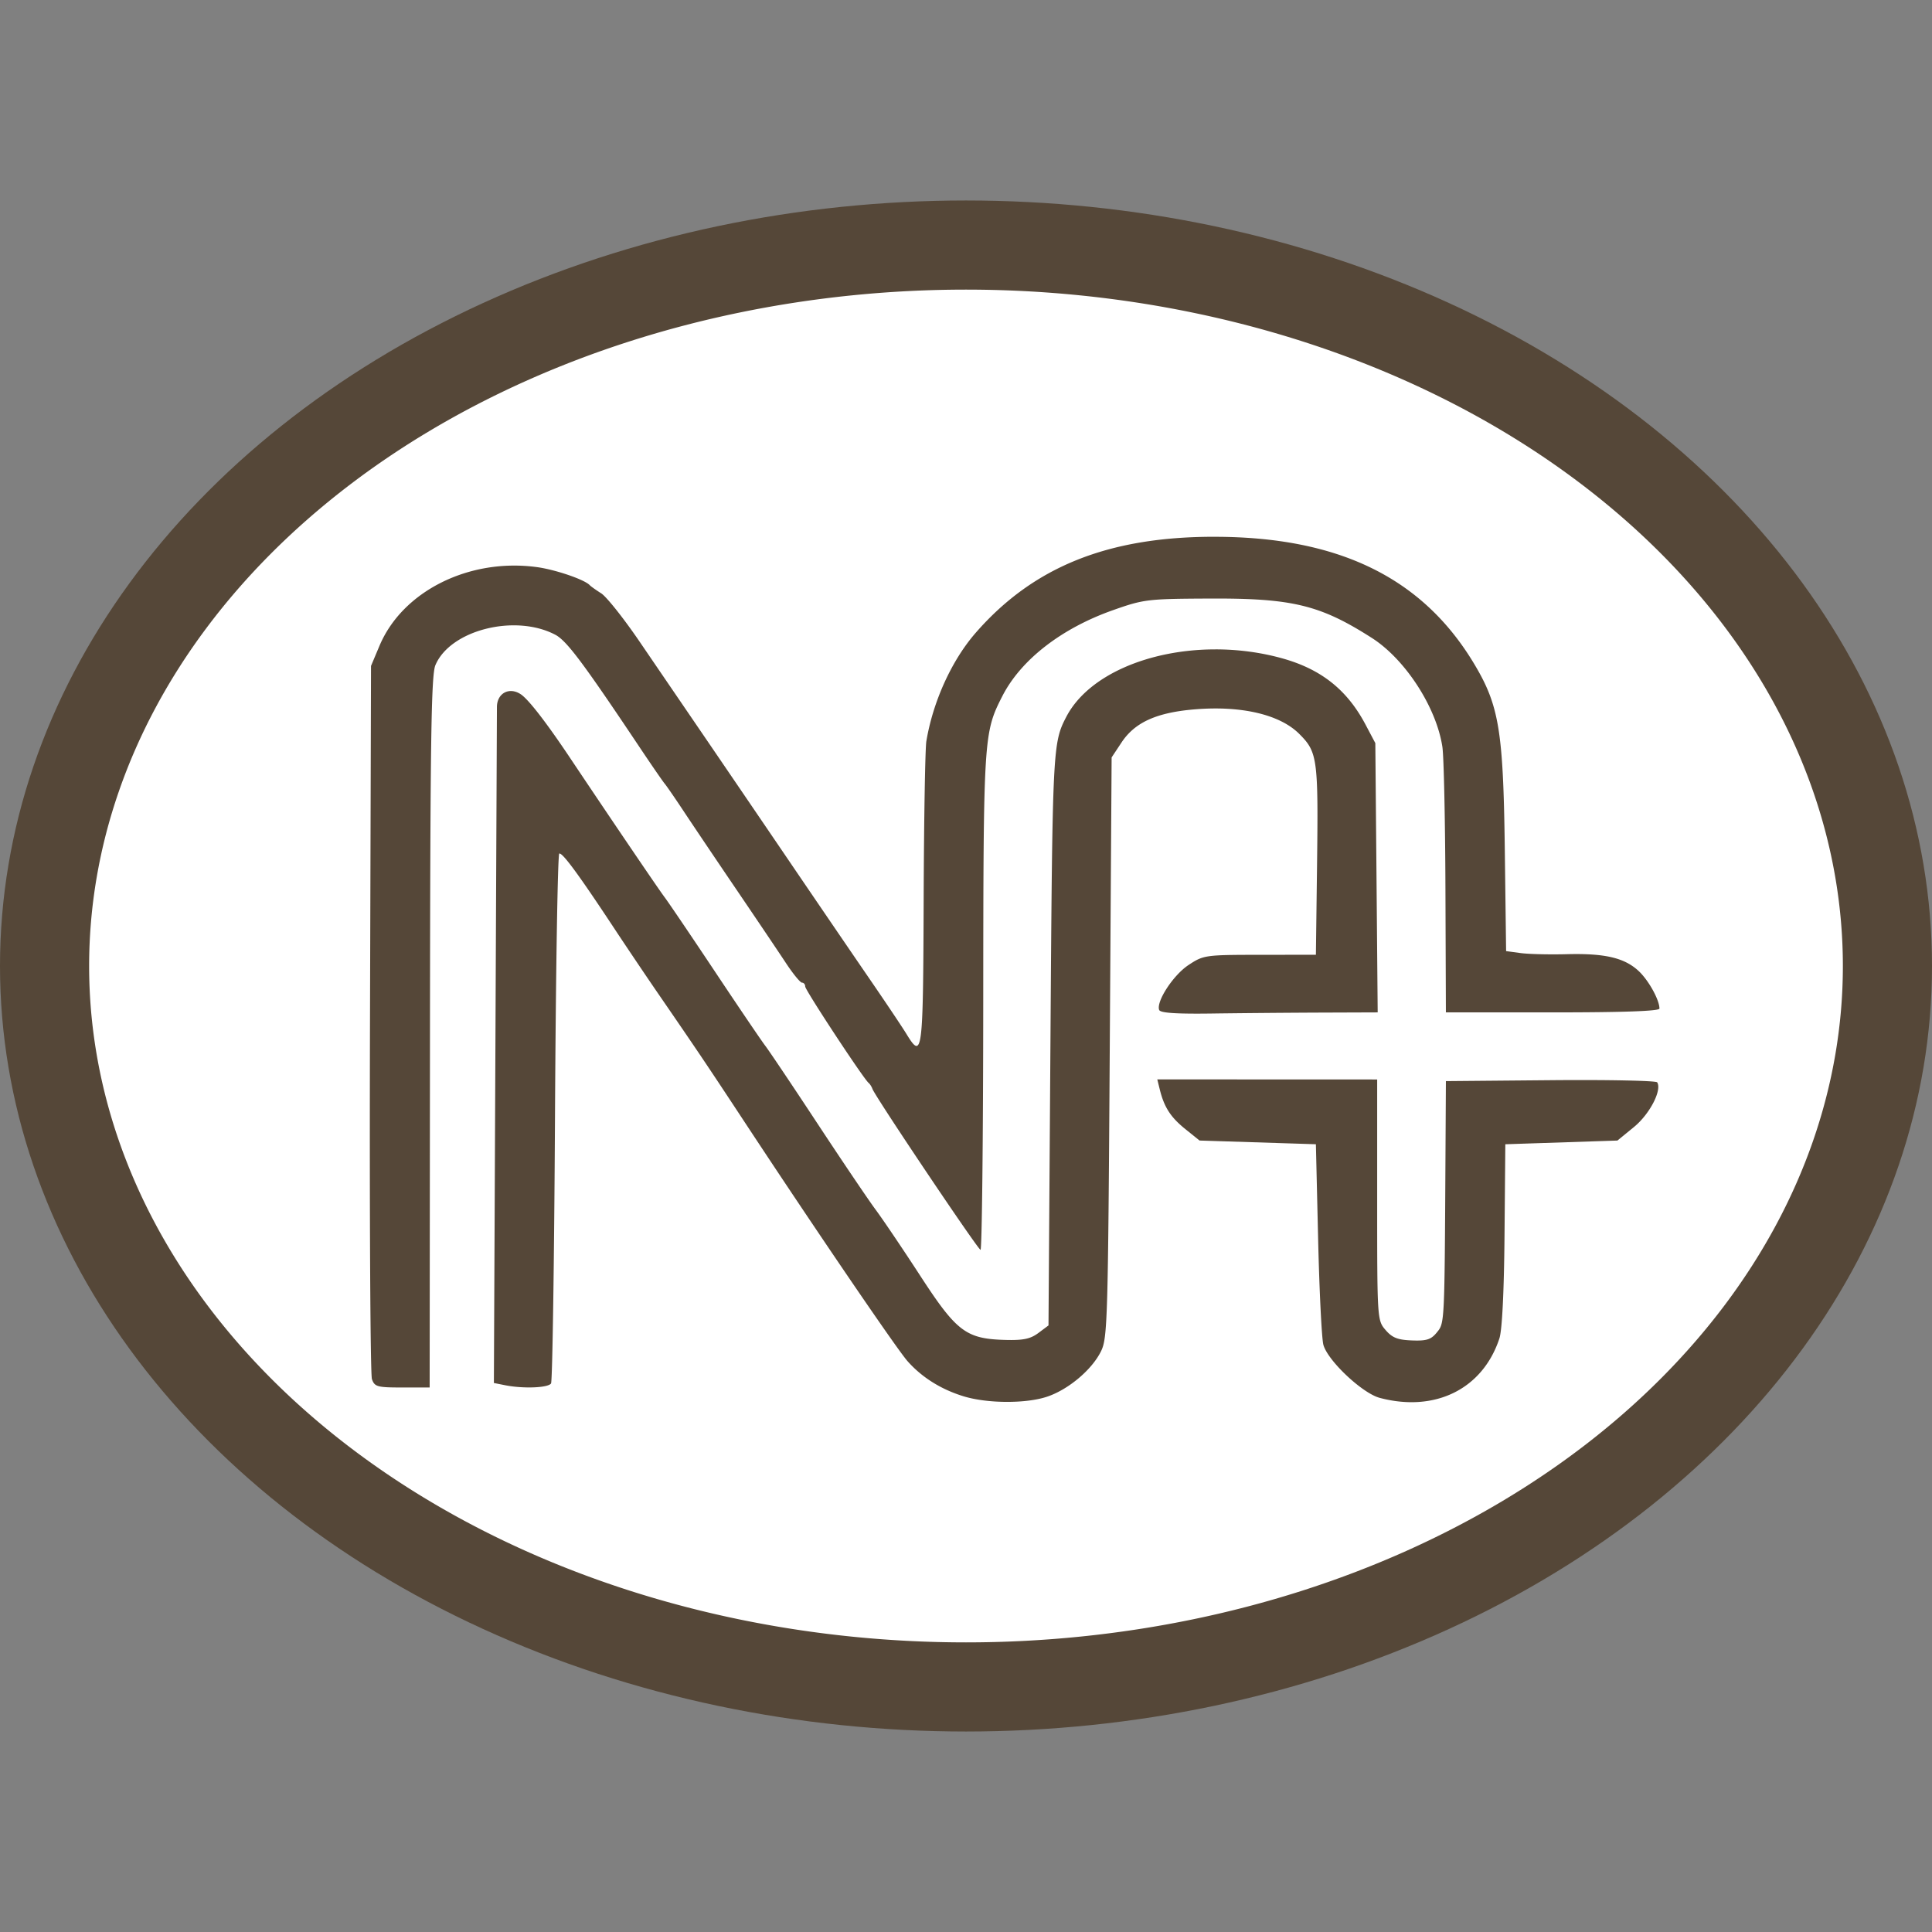 <svg width="512" height="512" version="1.1" viewBox="0 0 512 512" xmlns="http://www.w3.org/2000/svg"><rect x="0" y="0" width="512" height="512" fill="#808080" stroke="none"/><ellipse cx="256" cy="256" rx="256" ry="202.87" style="fill:#554738"/><path d="m256 76.752a232.378 179.248 0 0 0-232.379 179.248 232.378 179.248 0 0 0 232.379 179.248 232.378 179.248 0 0 0 232.379-179.248 232.378 179.248 0 0 0-232.379-179.248zm65.704 65.504c32.98-0.014 55.202 10.808 68.891 33.55 6.668 11.078 7.784 17.761 8.189 49.09l0.35 27.156 3.833 0.519c2.108 0.286 7.594 0.422 12.196 0.3 10.094-0.268 15.304 0.942 19.07 4.433 2.643 2.45 5.537 7.665 5.537 9.973 0 0.675-9.502 1.015-28.298 1.015h-28.298l-0.119-32.881c-0.066-18.084-0.429-34.941-0.807-37.464-1.569-10.465-9.798-23.189-18.674-28.871-13.663-8.746-21.079-10.551-42.9-10.454-16.603 0.074-17.532 0.185-25.749 3.087-13.682 4.833-24.394 13.165-29.305 22.792-4.945 9.692-5.013 10.796-5.052 81.083-0.02 36.135-0.345 65.67-0.723 65.634-0.687-0.065-27.896-40.577-28.64-42.643-0.217-0.601-0.67-1.313-1.007-1.584-1.337-1.073-16.809-24.589-16.809-25.549 0-0.564-0.378-1.027-0.842-1.027-0.464 0-2.376-2.325-4.248-5.167-1.873-2.842-7.766-11.59-13.095-19.439-5.33-7.85-11.594-17.151-13.922-20.67-2.328-3.519-4.639-6.878-5.137-7.463-0.498-0.585-3.547-5.014-6.775-9.843-14.924-22.327-19.216-28.048-22.231-29.628-10.679-5.599-27.871-1.219-31.762 8.093-1.107 2.649-1.363 20.043-1.43 97.316l-0.085 94.086h-7.255c-6.638 0-7.327-0.189-8.043-2.215-0.431-1.218-0.66-44.243-0.511-95.612l0.269-93.398 2.253-5.348c6.099-14.464 23.735-23.273 41.704-20.835 4.948 0.671 12.674 3.317 14.022 4.802 0.271 0.298 1.635 1.267 3.03 2.153 1.395 0.886 5.963 6.633 10.15 12.772 4.187 6.139 11.696 17.141 16.686 24.449 4.991 7.308 15.247 22.367 22.792 33.465 7.544 11.098 17.214 25.271 21.489 31.497 4.275 6.225 8.652 12.759 9.727 14.518 4.28 7.005 4.453 5.671 4.602-35.434 0.077-21.248 0.399-40.183 0.715-42.077 1.768-10.587 6.738-21.488 13.134-28.801 15.24-17.425 34.991-25.372 63.078-25.383zm0.396 29.836c5.843-9.8e-4 11.831 0.752 17.621 2.353 10.365 2.867 17.271 8.346 22.15 17.567l2.603 4.921 0.315 35.68 0.311 35.68-15.075 0.054c-8.292 0.03-21.223 0.141-28.736 0.246-9.564 0.134-13.79-0.147-14.095-0.942-0.85-2.216 3.722-9.228 7.759-11.9 3.993-2.642 4.399-2.7 18.928-2.714l14.845-0.016 0.296-23.123c0.366-28.955 0.151-30.55-4.71-35.411-5.072-5.072-15.087-7.472-27.263-6.536-10.385 0.798-16.253 3.406-19.831 8.812l-2.626 3.96-0.492 76.846c-0.465 72.67-0.592 77.05-2.341 80.571-2.418 4.867-8.568 10.054-14.187 11.969-5.584 1.903-15.889 1.865-22.227-0.081-5.98-1.836-11.059-5.025-14.86-9.331-2.855-3.234-24.614-35.18-43.496-63.862-9.529-14.474-12.228-18.484-22.53-33.465-3.165-4.601-8.534-12.574-11.93-17.717-9.203-13.934-13.469-19.73-14.314-19.447-0.417 0.14-0.93 31.547-1.138 69.795-0.208 38.247-0.678 70.027-1.046 70.621-0.726 1.175-7.375 1.437-12.157 0.481l-2.991-0.596 0.4-88.234c0.22-48.527 0.403-89.433 0.408-90.902 0.012-3.651 3.243-5.399 6.29-3.403 2.053 1.345 6.759 7.416 13.103 16.902 10.826 16.188 23.445 34.785 25.018 36.868 1.04 1.376 7.053 10.254 13.361 19.728 6.308 9.474 12.314 18.332 13.349 19.685 1.035 1.353 7.278 10.655 13.872 20.67 6.594 10.015 13.532 20.286 15.421 22.827 1.889 2.541 7.198 10.411 11.8 17.486 9.629 14.806 12.113 16.673 22.5 16.959 4.769 0.131 6.67-0.267 8.774-1.838l2.684-2.003 0.523-76.173c0.526-76.785 0.595-78.189 4.183-85.093 5.766-11.094 22.006-17.891 39.536-17.894zm-15.406 113.96 29.136 8e-3 29.136 0.012v31.904c0 31.694 0.018 31.923 2.222 34.488 1.766 2.053 3.196 2.621 6.978 2.764 3.936 0.149 5.079-0.223 6.636-2.145 2.039-2.517 2.016-2.043 2.265-46.891l0.111-19.685 27.744-0.246c15.26-0.137 27.975 0.124 28.255 0.577 1.294 2.093-1.993 8.416-6.148 11.823l-4.391 3.595-14.856 0.492-14.856 0.492-0.211 23.988c-0.131 15.127-0.634 25.275-1.361 27.479-4.421 13.395-17.008 19.64-31.723 15.741v-4e-3c-4.613-1.222-13.779-9.862-14.922-14.06-0.441-1.622-1.068-14.243-1.392-28.048l-0.592-25.099-15.414-0.492-15.414-0.492-3.779-3.041c-3.883-3.126-5.595-5.781-6.759-10.473z" style="fill:#ffffff"/></svg>
